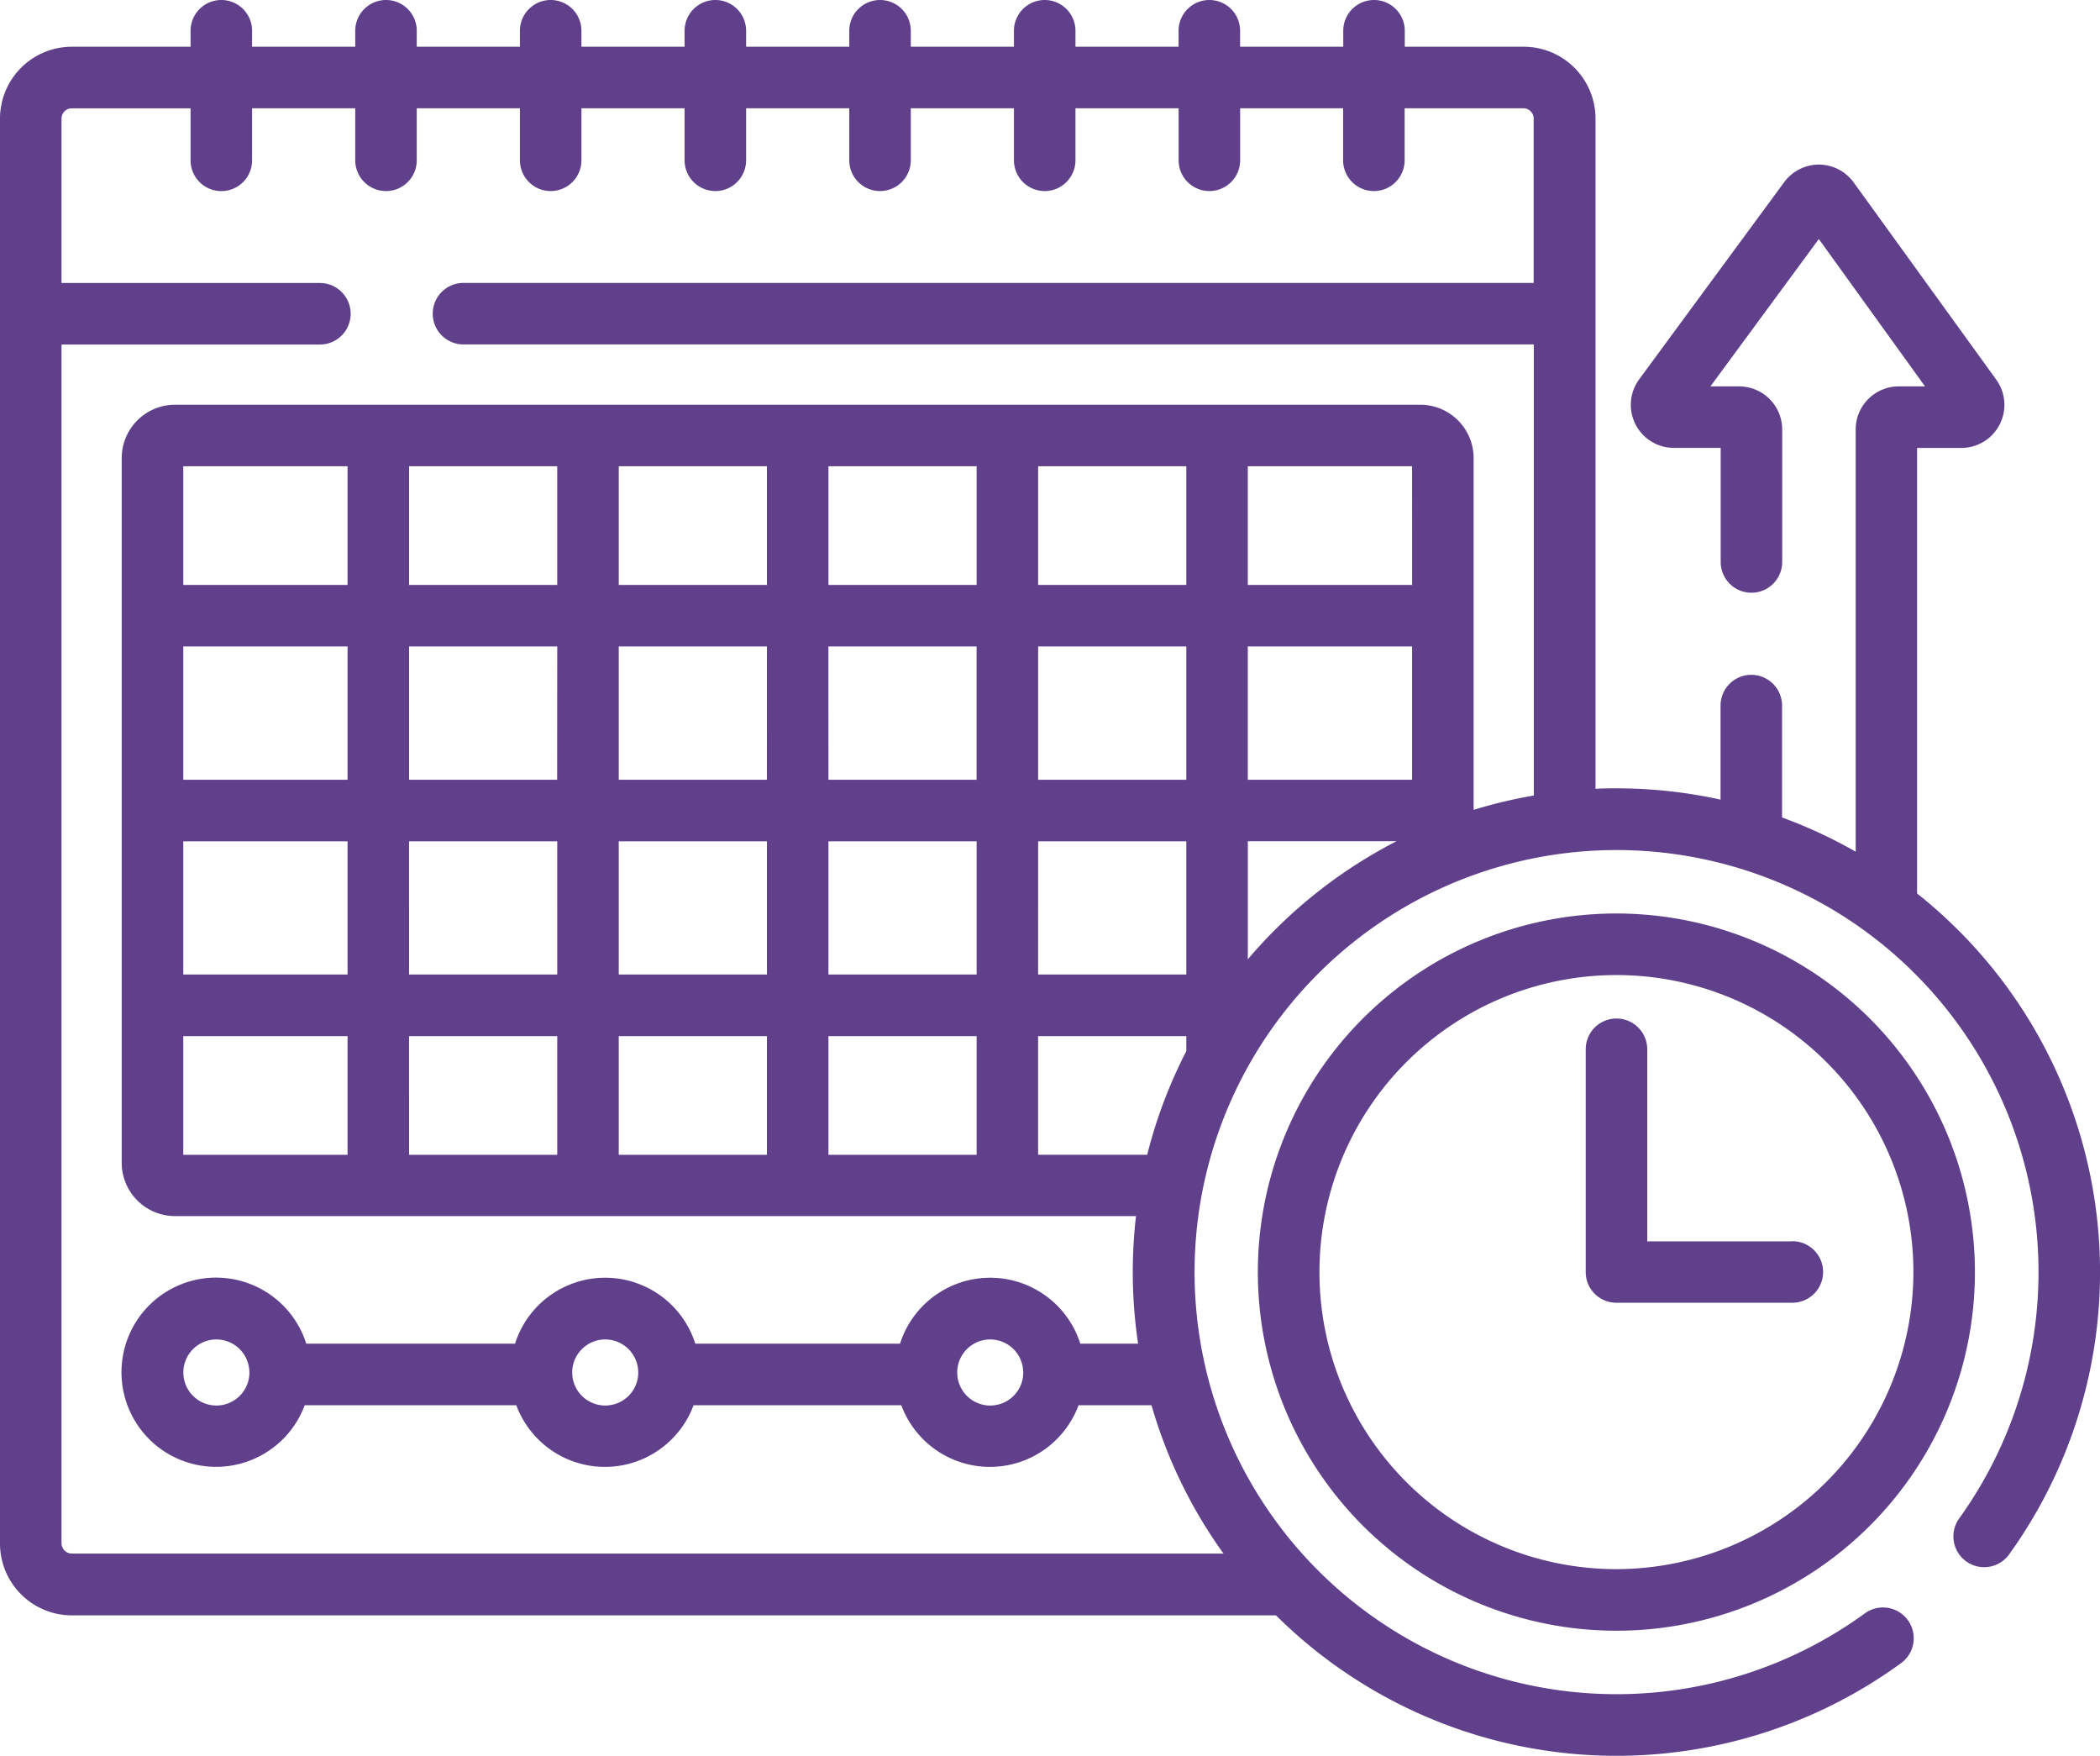<svg xmlns="http://www.w3.org/2000/svg" width="48" height="40.123" viewBox="0 0 48 40.123"><defs><style>.a{fill:#603f8b;}</style></defs><g transform="translate(0 -42.01)"><g transform="translate(0 42.01)"><path class="a" d="M43.819,62.428V52.246h1.009a.984.984,0,0,0,.8-1.561l-3.258-4.506a.988.988,0,0,0-.794-.408h0a.988.988,0,0,0-.793.4l-3.315,4.506a.984.984,0,0,0,.793,1.568h1.069v2.607a.7.7,0,0,0,1.406,0V51.824a.985.985,0,0,0-.984-.984h-.657l2.478-3.368L44,50.839h-.6a.985.985,0,0,0-.984.984v9.65a11.007,11.007,0,0,0-1.683-.782V58.134a.7.7,0,0,0-1.406,0v2.149a11.048,11.048,0,0,0-2.377-.258c-.161,0-.321,0-.481.011V44.719a1.643,1.643,0,0,0-1.641-1.641H32.109v-.365a.7.7,0,1,0-1.406,0v.365H28.345v-.365a.7.7,0,0,0-1.406,0v.365H24.582v-.365a.7.7,0,1,0-1.406,0v.365H20.818v-.365a.7.7,0,0,0-1.406,0v.365H17.054v-.365a.7.7,0,0,0-1.406,0v.365H13.29v-.365a.7.7,0,0,0-1.406,0v.365H9.526v-.365a.7.7,0,0,0-1.406,0v.365H5.762v-.365a.7.7,0,0,0-1.406,0v.365H1.641A1.643,1.643,0,0,0,0,44.719V77.283a1.643,1.643,0,0,0,1.641,1.641H29.166a11.043,11.043,0,0,0,14.288,1.091.7.7,0,1,0-.829-1.136,9.645,9.645,0,1,1,2.157-2.17.7.7,0,1,0,1.141.822,11.046,11.046,0,0,0-2.1-15.1ZM1.406,77.283v-27.4H7.312a.7.7,0,0,0,0-1.406H1.406V44.719a.235.235,0,0,1,.234-.234H4.356v1.189a.7.7,0,0,0,1.406,0V44.484H8.12v1.189a.7.7,0,0,0,1.406,0V44.484h2.358v1.189a.7.7,0,1,0,1.406,0V44.484h2.358v1.189a.7.7,0,1,0,1.406,0V44.484h2.358v1.189a.7.7,0,0,0,1.406,0V44.484h2.358v1.189a.7.7,0,1,0,1.406,0V44.484h2.358v1.189a.7.7,0,0,0,1.406,0V44.484H30.7v1.189a.7.7,0,0,0,1.406,0V44.484h2.715a.235.235,0,0,1,.234.234v3.757H10.594a.7.7,0,0,0,0,1.406H35.059V60.189a10.981,10.981,0,0,0-1.376.328v-8.04a1.22,1.22,0,0,0-1.218-1.218H4a1.22,1.22,0,0,0-1.218,1.218v16.11A1.219,1.219,0,0,0,4,69.8H25.966a11.071,11.071,0,0,0,.048,2.916H24.693a2.162,2.162,0,0,0-4.121,0H15.893a2.162,2.162,0,0,0-4.121,0H7a2.162,2.162,0,1,0-.035,1.406h4.836a2.161,2.161,0,0,0,4.052,0h4.748a2.161,2.161,0,0,0,4.052,0H26.32a11.017,11.017,0,0,0,1.646,3.39H1.641a.235.235,0,0,1-.234-.234ZM28.521,59.829V56.783h3.755v3.046Zm-10.992,0H14.143V56.783h3.387Zm1.406-3.046h3.387v3.046H18.936Zm-6.2,3.046H9.35V56.783h3.387Zm-4.793,0H4.189V56.783H7.944v3.046ZM4.189,61.235H7.944V64.28H4.189Zm5.161,0h3.387V64.28H9.35Zm4.793,0h3.387V64.28H14.143Zm4.793,0h3.387V64.28H18.936Zm4.793,0h3.387V64.28H23.728Zm0-1.406V56.783h3.387v3.046Zm8.548-4.452H28.521V52.665h3.755Zm-5.161,0H23.729V52.665h3.387Zm-4.793,0H18.936V52.665h3.387Zm-4.793,0H14.143V52.665h3.387Zm-4.793,0H9.35V52.665h3.387Zm-4.793,0H4.189V52.665H7.944v2.712ZM4.189,65.687H7.944V68.4H4.189Zm5.161,0h3.387V68.4H9.35Zm4.793,0h3.387V68.4H14.143Zm4.793,0h3.387V68.4H18.936Zm4.793,0h3.387v.344a10.979,10.979,0,0,0-.894,2.367H23.728V65.687Zm4.793-1.754v-2.7h3.4A11.122,11.122,0,0,0,28.521,63.933Zm-5.133,9.441a.755.755,0,1,1-.755-.755A.756.756,0,0,1,23.388,73.374Zm-8.8,0a.755.755,0,1,1-.755-.755A.756.756,0,0,1,14.588,73.374Zm-8.888,0a.755.755,0,1,1-.755-.755A.756.756,0,0,1,5.7,73.374Z" transform="translate(0 -42.01)"></path><path class="a" d="M314.879,264.673a8.195,8.195,0,1,0,8.194,8.194A8.2,8.2,0,0,0,314.879,264.673Zm0,14.983a6.788,6.788,0,1,1,6.788-6.788A6.8,6.8,0,0,1,314.879,279.656Z" transform="translate(-277.932 -243.798)"></path><path class="a" d="M391.318,295.354H388v-4.389a.7.7,0,0,0-1.406,0v5.092a.7.7,0,0,0,.7.7h4.023a.7.7,0,0,0,0-1.406Z" transform="translate(-350.349 -266.987)"></path></g></g></svg>
